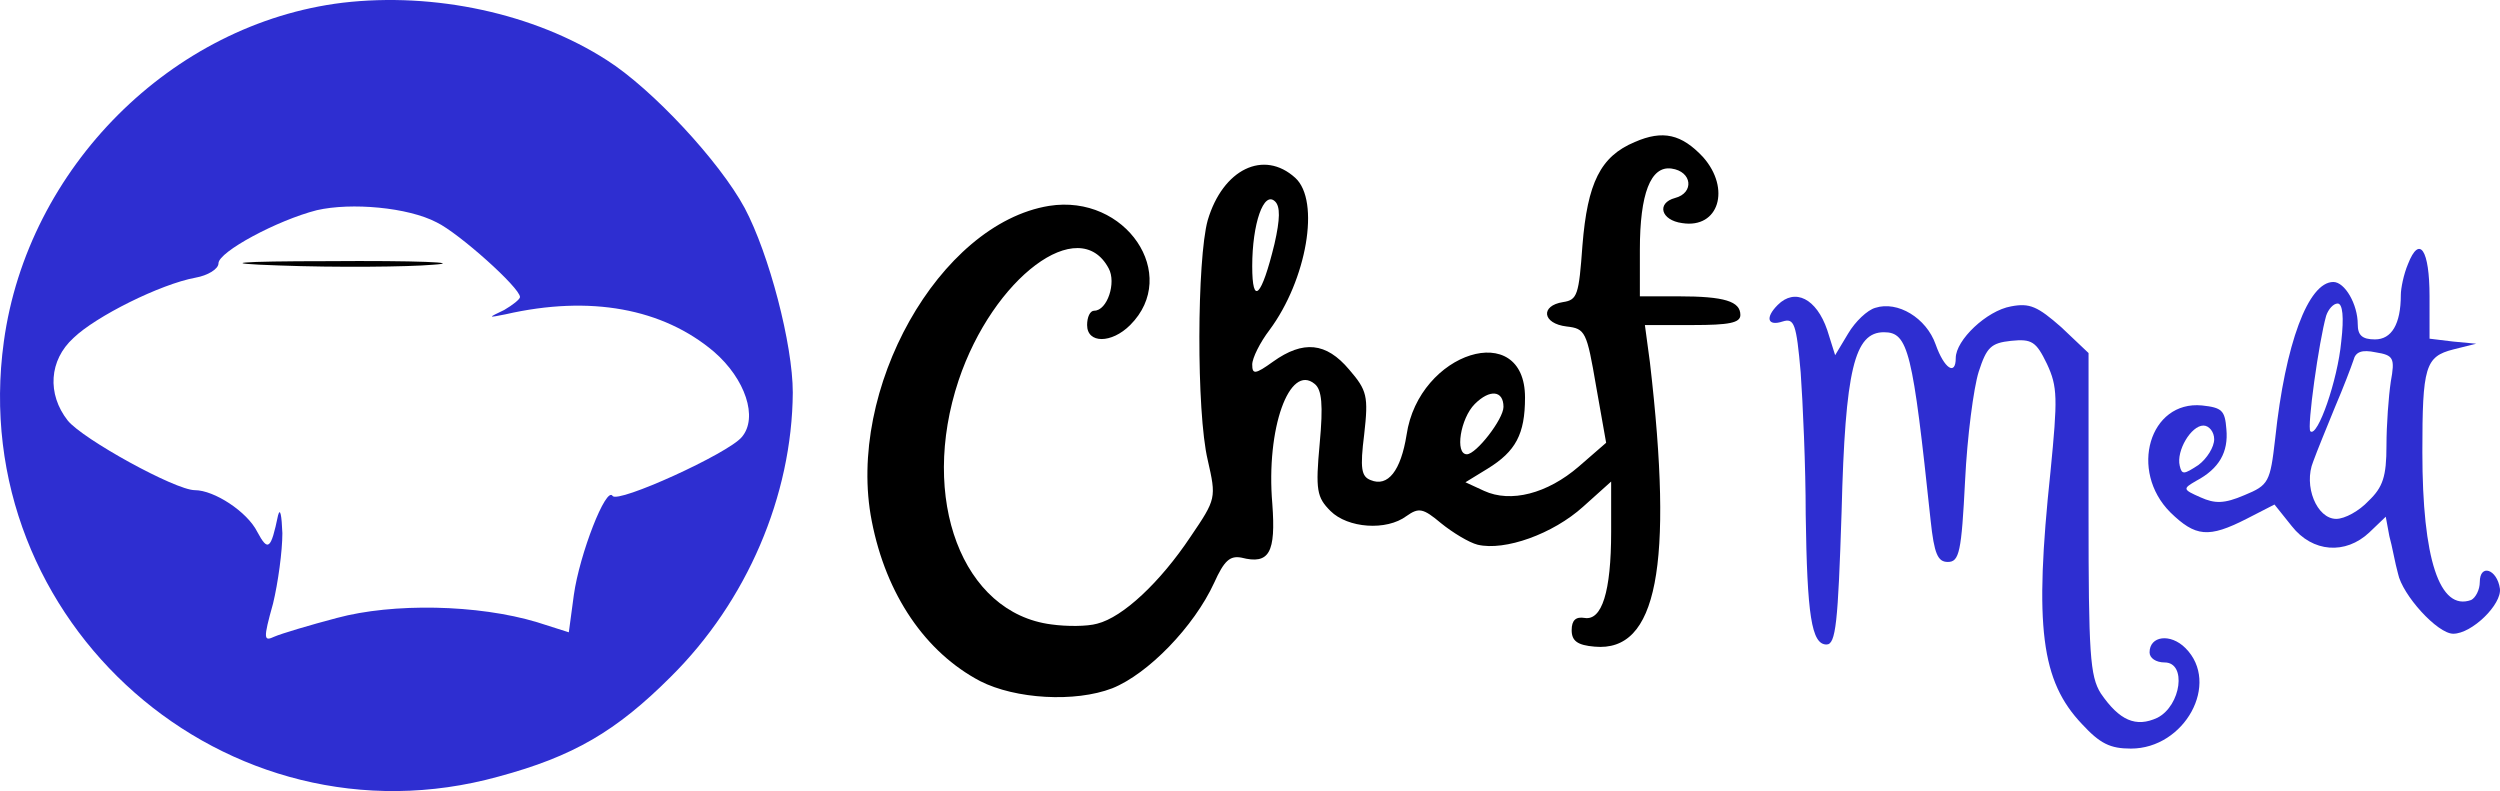 <?xml version="1.0" encoding="UTF-8" standalone="no"?>
<svg
   version="1.0"
   width="348.25pt"
   height="110.198pt"
   viewBox="0 0 348.25 110.198"
   preserveAspectRatio="xMidYMid"
   id="svg5"
   sodipodi:docname="Chefmelt.svg"
   inkscape:export-filename="Chefmelt.svg"
   inkscape:export-xdpi="96"
   inkscape:export-ydpi="96"
   inkscape:version="1.3.2 (091e20e, 2023-11-25)"
   xmlns:inkscape="http://www.inkscape.org/namespaces/inkscape"
   xmlns:sodipodi="http://sodipodi.sourceforge.net/DTD/sodipodi-0.dtd"
   xmlns="http://www.w3.org/2000/svg"
   xmlns:svg="http://www.w3.org/2000/svg">
  <defs
     id="defs5" />
  <sodipodi:namedview
     id="namedview5"
     pagecolor="#ffffff"
     bordercolor="#000000"
     borderopacity="0.25"
     inkscape:showpageshadow="2"
     inkscape:pageopacity="0.0"
     inkscape:pagecheckerboard="0"
     inkscape:deskcolor="#d1d1d1"
     inkscape:document-units="pt"
     inkscape:zoom="0.354"
     inkscape:cx="225.9887"
     inkscape:cy="74.858757"
     inkscape:window-width="1312"
     inkscape:window-height="720"
     inkscape:window-x="0"
     inkscape:window-y="25"
     inkscape:window-maximized="0"
     inkscape:current-layer="svg5" />
  <g
     transform="matrix(0.1,0,0,-0.1,-80.565,307.28)"
     fill="#000000"
     stroke="none"
     id="g5">
    <path
       d="m 1283,3069 c -238,-29 -439,-230 -472,-472 -54,-391 310,-711 689,-606 104,28 164,63 240,139 106,105 169,252 170,396 0,67 -33,193 -67,257 -35,65 -129,166 -192,206 -101,65 -240,95 -368,80 z m 131,-306 c 31,-15 116,-91 116,-104 0,-3 -10,-11 -22,-18 -23,-11 -23,-11 2,-6 118,27 219,8 290,-52 44,-38 62,-92 39,-119 -19,-23 -173,-93 -180,-82 -9,14 -46,-81 -54,-138 l -7,-52 -44,14 c -83,25 -201,27 -279,6 -38,-10 -78,-22 -87,-26 -15,-7 -16,-4 -2,46 7,29 13,73 13,98 -1,25 -3,36 -6,25 -10,-48 -14,-51 -29,-23 -14,28 -60,58 -87,58 -27,0 -156,71 -177,97 -29,37 -26,84 8,115 31,30 121,75 170,84 17,3 32,12 32,20 0,16 82,60 137,74 48,11 127,4 167,-17 z"
       id="path1"
       style="fill:#2e2ed1;fill-opacity:1" />
    <path
       d="m 1194.403,2703 c 78.867,-3 180.268,-2 214.068,1 45.067,3 -22.534,6 -146.468,5 -123.934,0 -157.735,-3 -67.601,-6 z"
       id="path2"
       style="stroke-width:1" />
    <path
       d="m 3083,2875 c -48,-20 -66,-57 -73,-144 -5,-69 -7,-76 -27,-79 -32,-5 -29,-30 5,-34 26,-3 28,-7 41,-83 l 14,-79 -38,-33 c -44,-38 -95,-51 -132,-34 l -26,12 31,19 c 39,24 52,48 52,99 0,110 -148,64 -165,-52 -8,-50 -26,-73 -50,-63 -13,5 -15,16 -9,64 6,53 4,61 -21,90 -32,38 -64,41 -106,11 -25,-18 -29,-18 -29,-4 0,9 11,31 24,48 52,70 71,180 36,212 -44,40 -101,12 -122,-59 -15,-54 -16,-267 0,-334 12,-53 12,-54 -24,-107 -42,-63 -94,-112 -130,-121 -14,-4 -43,-4 -64,-1 -124,16 -184,175 -129,340 48,143 168,233 209,156 11,-20 -2,-59 -20,-59 -6,0 -10,-9 -10,-20 0,-26 34,-26 60,0 70,70 -6,183 -113,166 -153,-25 -283,-256 -247,-439 20,-103 75,-183 151,-223 49,-25 132,-30 184,-10 50,20 114,86 142,147 14,31 22,38 38,35 39,-10 48,7 43,75 -9,105 24,196 59,167 10,-8 12,-29 7,-83 -6,-65 -4,-75 15,-94 24,-24 78,-28 106,-7 17,12 23,11 48,-10 16,-13 39,-27 51,-30 38,-9 105,15 147,53 l 39,35 v -70 c 0,-84 -13,-124 -37,-120 -12,2 -18,-3 -18,-17 0,-15 8,-21 32,-23 87,-8 110,112 77,396 l -7,52 h 67 c 50,0 66,3 66,14 0,19 -22,26 -86,26 h -54 v 65 c 0,78 15,117 44,113 29,-4 32,-34 5,-41 -26,-7 -20,-31 10,-35 51,-8 68,48 29,92 -30,32 -56,38 -95,21 z m -502,-142 c -18,-74 -31,-87 -31,-31 0,59 16,106 32,90 7,-7 7,-24 -1,-59 z m 319,-227 c 0,-17 -38,-66 -51,-66 -17,0 -9,50 11,70 21,21 40,19 40,-4 z"
       id="path3" />
    <path
       d="m 4160,2705 c -6,-14 -10,-34 -10,-43 0,-41 -13,-62 -36,-62 -18,0 -24,6 -24,21 0,28 -18,59 -34,59 -35,0 -67,-86 -81,-218 -7,-61 -9,-65 -43,-79 -28,-12 -41,-12 -61,-3 -25,11 -25,12 -6,23 32,17 45,40 42,72 -2,26 -6,30 -34,33 -73,7 -102,-91 -44,-149 35,-34 53,-36 106,-9 l 39,20 24,-30 c 29,-37 75,-40 108,-9 l 23,22 5,-27 c 4,-14 8,-38 12,-52 6,-30 55,-84 77,-84 26,0 68,41 65,63 -4,27 -28,35 -28,9 0,-11 -6,-22 -12,-25 -44,-16 -68,57 -68,206 0,119 4,133 43,143 l 32,8 -32,3 -33,4 v 59 c 0,65 -14,86 -30,45 z m -93,-108 c -5,-54 -33,-134 -43,-125 -5,5 12,126 22,161 3,9 10,17 16,17 7,0 9,-19 5,-53 z m 69,-56 c -3,-20 -6,-60 -6,-89 0,-43 -5,-58 -25,-77 -13,-14 -33,-25 -45,-25 -27,0 -46,46 -32,80 5,14 19,48 30,75 12,28 23,57 26,66 3,12 12,15 31,11 25,-4 27,-8 21,-41 z m -246,-80 c 0,-11 -10,-27 -22,-36 -20,-13 -23,-14 -26,-1 -5,21 16,56 33,56 8,0 15,-9 15,-19 z"
       id="path4"
       style="fill:#2e2ed1;fill-opacity:1" />
    <path
       d="m 3282,2648 c -18,-18 -14,-30 7,-23 16,5 19,-3 25,-71 3,-42 7,-131 7,-198 2,-140 8,-181 29,-181 13,0 16,30 21,185 5,199 18,250 59,250 34,0 40,-26 65,-262 5,-47 10,-58 24,-58 16,0 19,14 24,113 3,62 12,130 19,152 11,34 17,40 45,43 29,3 35,-1 50,-32 15,-32 15,-48 5,-150 -23,-217 -13,-292 44,-352 25,-27 39,-34 68,-34 75,0 125,91 76,140 -21,21 -50,17 -50,-6 0,-8 9,-14 21,-14 31,0 23,-60 -10,-77 -30,-14 -53,-4 -79,34 -15,24 -17,55 -17,251 v 223 l -38,36 c -33,29 -44,34 -70,29 -34,-6 -77,-47 -77,-72 0,-25 -16,-15 -28,19 -13,37 -53,61 -84,51 -11,-3 -28,-19 -38,-36 l -18,-30 -11,35 c -15,44 -45,59 -69,35 z"
       id="path5"
       style="fill:#2e2ed1;fill-opacity:1" />
  </g>
</svg>
